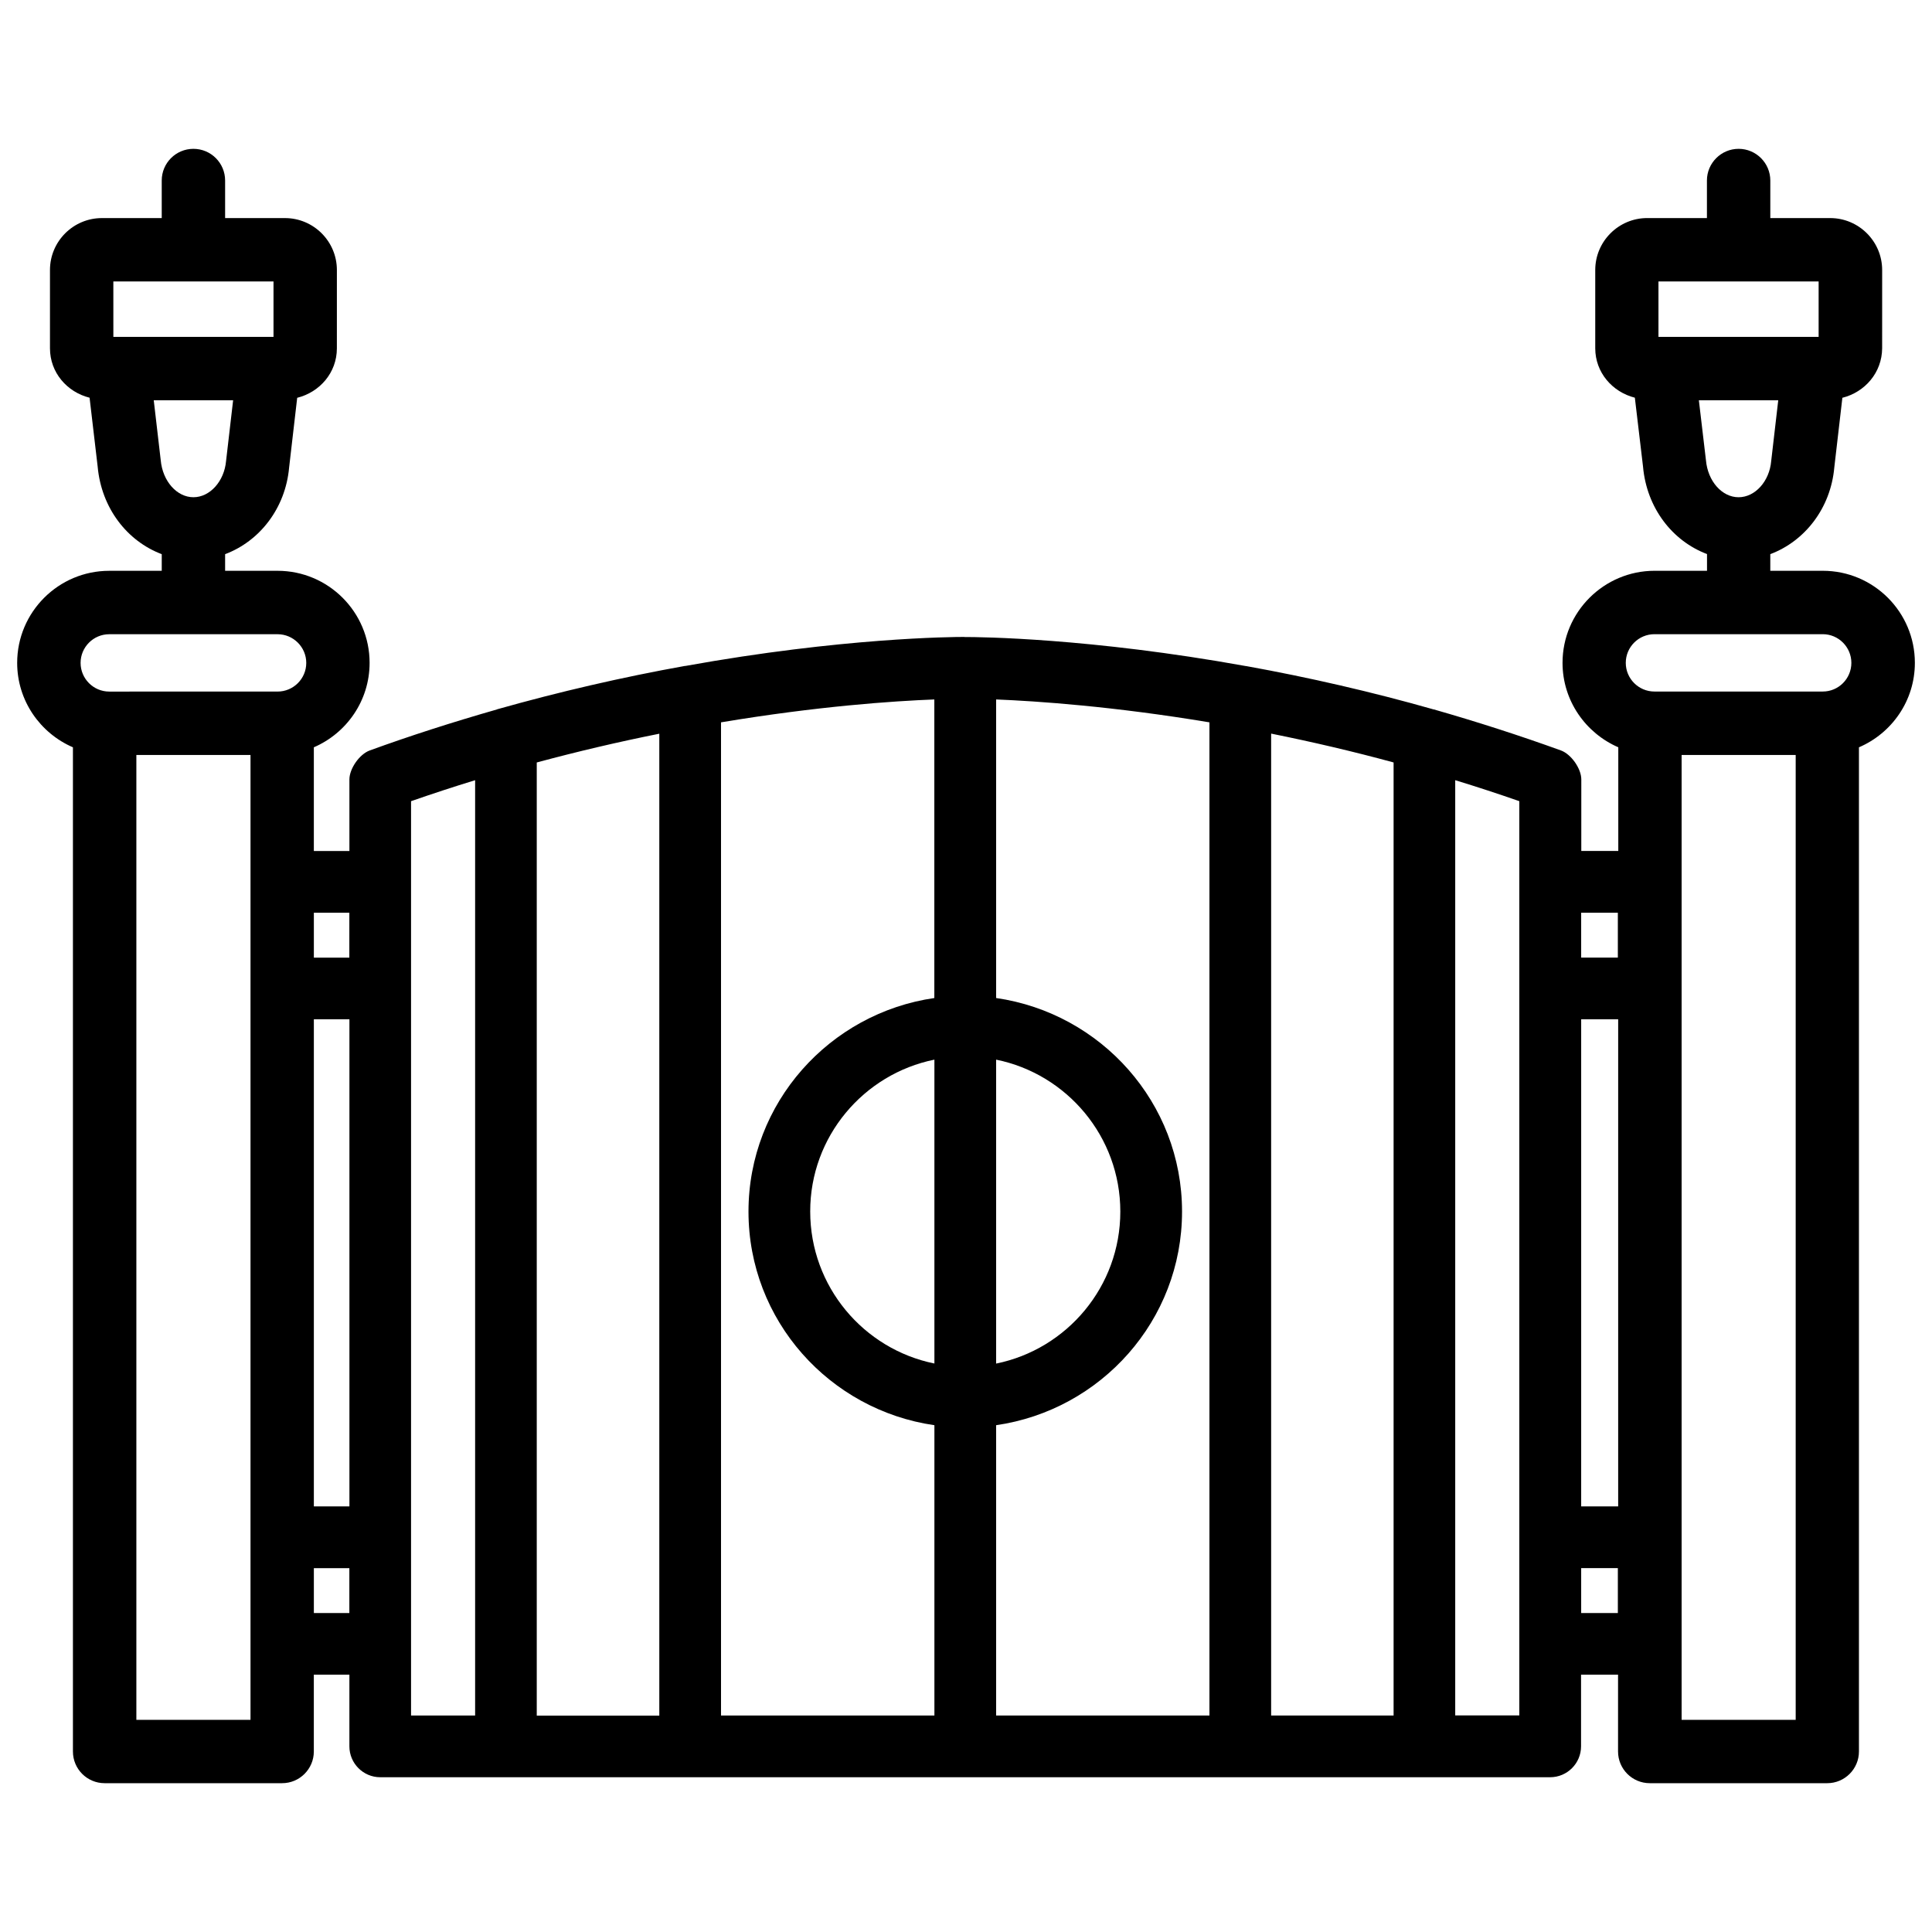 <?xml version="1.0" encoding="UTF-8"?>
<!-- Uploaded to: SVG Repo, www.svgrepo.com, Generator: SVG Repo Mixer Tools -->
<svg width="800px" height="800px" version="1.1" viewBox="144 144 512 512" xmlns="http://www.w3.org/2000/svg">
 <defs>
  <clipPath id="a">
   <path d="m148.09 183h503.81v434h-503.81z"/>
  </clipPath>
 </defs>
 <g clip-path="url(#a)">
  <path d="m651.46 319.66c0-13.457-10.938-24.395-24.395-24.395h-13.918v-4.41c9.152-3.441 15.996-12.156 16.961-22.965l2.141-18.473c5.961-1.492 10.496-6.656 10.539-13.121l0.004-20.734c0-7.598-6.191-13.77-13.77-13.77h-15.871v-9.953c0-4.641-3.777-8.398-8.398-8.398-4.617 0-8.398 3.758-8.398 8.398v9.949h-15.828c-7.578 0-13.77 6.172-13.77 13.77v20.738c0 6.422 4.535 11.586 10.496 13.098l2.164 18.242c0.965 11 7.809 19.754 16.961 23.195v4.43h-13.875c-13.457 0-24.414 10.938-24.414 24.395 0 10.012 6.109 18.621 14.777 22.379v27.48h-9.805l0.004-18.953c0-2.875-2.688-6.695-5.394-7.684-10.957-3.969-22.379-7.641-33.691-10.875-0.043-0.02-0.105 0-0.148 0-0.02 0-0.043-0.043-0.062-0.043-16.184-4.598-32.875-8.438-49.5-11.441h-0.082c-41.375-7.473-70.805-7.703-74.332-7.703-0.043 0-0.062 0.02-0.082 0.02-0.062 0-0.125-0.043-0.211-0.043-3.211 0-32.539 0.211-73.891 7.684h-0.02c-0.043 0-0.082-0.02-0.125 0-16.633 2.984-33.324 6.848-49.762 11.488-0.02 0-0.043 0.043-0.062 0.043-11.816 3.379-23.176 7.031-33.773 10.891-2.688 1.008-5.332 4.809-5.332 7.664v18.957h-9.426v-27.48c8.668-3.734 14.777-12.344 14.777-22.379 0-13.457-10.938-24.395-24.395-24.395l-13.895 0.004v-4.41c9.152-3.441 15.996-12.156 16.961-22.965l2.141-18.473c5.984-1.492 10.516-6.676 10.516-13.098l0.004-20.762c0-7.598-6.172-13.77-13.77-13.77h-15.852v-9.953c0-4.641-3.758-8.398-8.398-8.398s-8.398 3.758-8.398 8.398v9.949l-15.848 0.004c-7.598 0-13.77 6.172-13.77 13.77v20.738c0 6.445 4.535 11.609 10.496 13.098l2.141 18.242c0.988 11.023 7.832 19.777 16.984 23.219v4.41h-13.918c-13.457 0-24.395 10.938-24.395 24.395 0 10.035 6.109 18.641 14.777 22.379v266.12c0 4.641 3.758 8.398 8.398 8.398h47.043c4.641 0 8.398-3.777 8.398-8.398v-20.363h9.426v18.996c0 4.512 3.672 8.188 8.164 8.188h310.05c4.512 0 8.188-3.672 8.188-8.188v-18.996h9.805v20.363c0 4.641 3.777 8.398 8.398 8.398h47.043c4.641 0 8.398-3.777 8.398-8.398v-266.12c8.715-3.734 14.82-12.344 14.82-22.379zm-67.93-101.07h42.426v14.695h-42.445v-14.695zm10.688 31.488h21.035l-1.867 16.102c-0.461 5.375-4.262 9.594-8.648 9.594-4.367 0-8.164-4.219-8.648-9.844zm-420.18-31.488h42.445v14.695h-42.441zm10.707 31.488h21.035l-1.871 16.102c-0.48 5.371-4.281 9.59-8.648 9.59-4.363 0-8.164-4.219-8.668-9.824zm397.7 61.988h44.609c4.176 0 7.578 3.422 7.578 7.598 0 4.199-3.402 7.598-7.578 7.598h-44.609c-4.199 0-7.598-3.422-7.598-7.598-0.004-4.176 3.398-7.598 7.598-7.598zm-9.699 85.711h-9.719v-11.902h9.719zm-26.113-41.461v242.29h-16.984v-247.85c5.773 1.766 11.461 3.633 16.984 5.562zm16.395 203.25h9.719v11.902h-9.719zm0-16.352v-129.1h9.805v129.1zm-49.711-197.16v252.58h-32.453v-260.22c10.957 2.207 21.832 4.746 32.453 7.644zm-121.69 78.762v80.527c-18.766-3.801-32.914-20.402-32.914-40.285-0.02-19.84 14.148-36.445 32.914-40.242zm16.355 0c18.766 3.801 32.914 20.402 32.914 40.262 0 19.879-14.148 36.484-32.914 40.285zm-16.355-16.332c-27.773 4.008-49.27 27.75-49.27 56.594 0 28.863 21.477 52.605 49.27 56.617v76.938l-56.551-0.004v-263.2c25.609-4.281 45.699-5.648 56.531-6.066v79.121zm16.355 113.21c27.773-4.008 49.27-27.75 49.27-56.617 0-28.844-21.477-52.586-49.27-56.594v-79.121c10.852 0.441 30.941 1.805 56.531 6.066v263.2h-56.531zm-138.07-170.94v247.88h-16.98v-242.31c5.539-1.93 11.207-3.797 16.98-5.562zm-33.312 192.46h-9.426v-129.1h9.426zm-0.023-145.43h-9.402v-11.902h9.406zm-9.402 161.79h9.406v11.902h-9.406zm59.07-213.51c10.664-2.875 21.539-5.438 32.477-7.621v260.22l-32.477-0.004zm-113.29-33.988h44.609c4.176 0 7.598 3.422 7.598 7.598 0 4.199-3.422 7.598-7.598 7.598l-44.609 0.004c-4.199 0-7.598-3.422-7.598-7.598-0.004-4.18 3.398-7.602 7.598-7.602zm37.43 287.7h-30.25v-255.7h30.25zm409.49 0h-30.23v-255.7h30.23z"/>
 </g>
</svg>